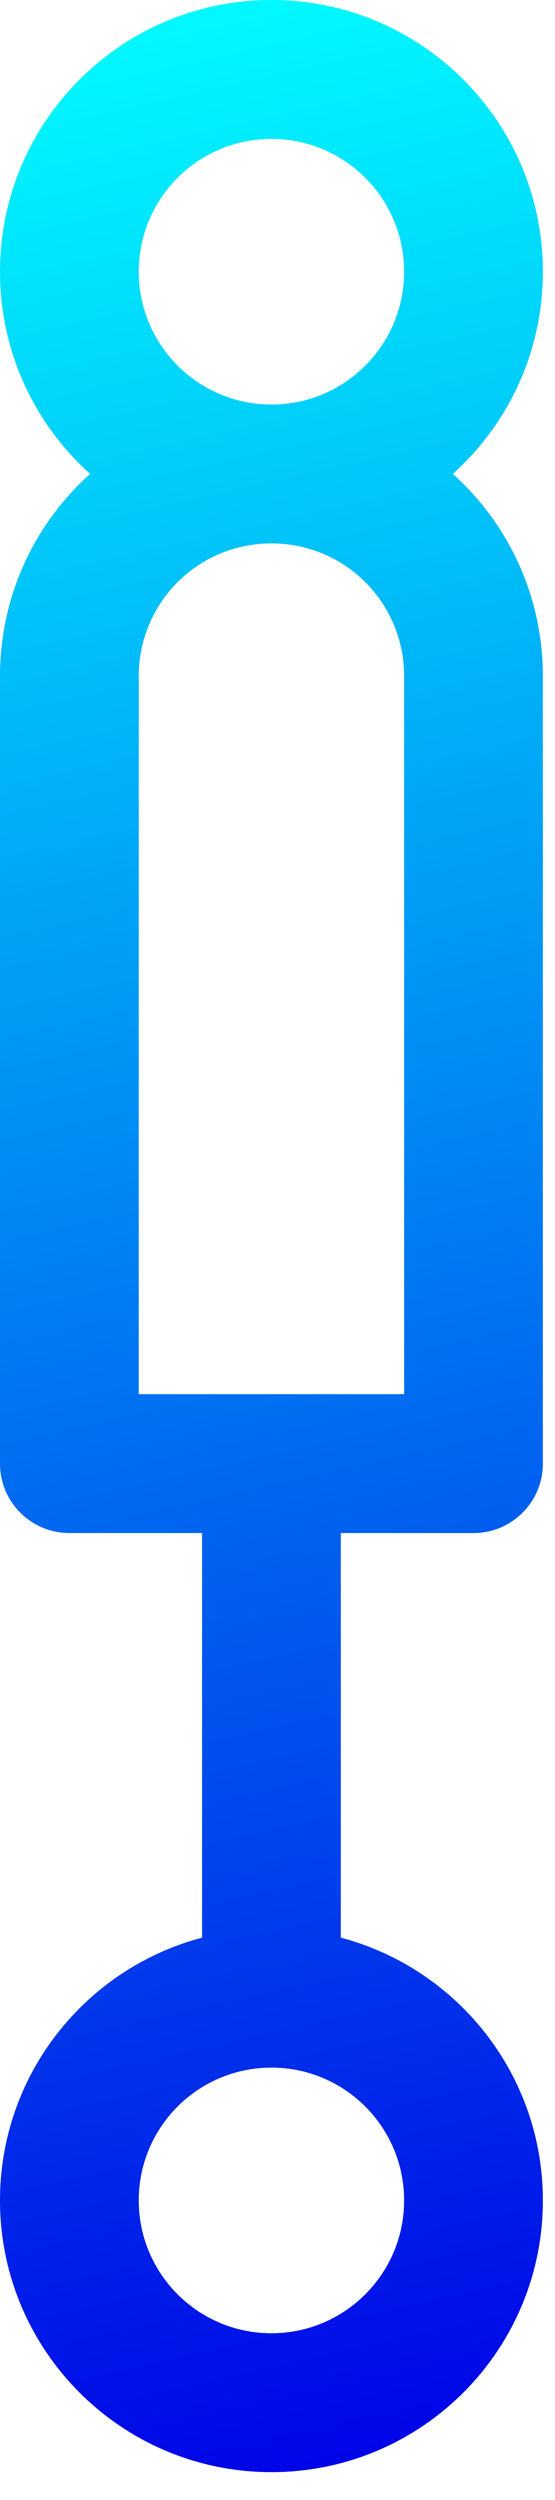 <svg width="14" height="63" viewBox="0 0 14 63" fill="none" xmlns="http://www.w3.org/2000/svg">
<path fill-rule="evenodd" clip-rule="evenodd" d="M3.5 6.847C3.5 4.998 4.998 3.5 6.847 3.5C8.695 3.5 10.194 4.998 10.194 6.847C10.194 8.687 8.71 10.18 6.873 10.194L6.847 10.194L6.821 10.194C4.984 10.18 3.5 8.687 3.5 6.847ZM13.694 6.847C13.694 8.87 12.817 10.688 11.422 11.942C12.817 13.194 13.694 15.013 13.694 17.041V36.883C13.694 37.849 12.911 38.633 11.944 38.633H8.597V48.829C11.53 49.602 13.694 52.274 13.694 55.451C13.694 59.232 10.629 62.298 6.847 62.298C3.066 62.298 0 59.232 0 55.451C0 52.274 2.163 49.603 5.097 48.829V38.633H1.75C0.784 38.633 0 37.849 0 36.883V17.041C0 15.013 0.877 13.194 2.272 11.942C0.877 10.688 0 8.87 0 6.847C0 3.066 3.066 0 6.847 0C10.629 0 13.694 3.066 13.694 6.847ZM6.847 13.694L6.82 13.694C4.978 13.708 3.5 15.195 3.5 17.041V35.133H10.194V17.041C10.194 15.195 8.716 13.708 6.874 13.694L6.847 13.694ZM3.5 55.451C3.5 53.602 4.998 52.104 6.847 52.104C8.695 52.104 10.194 53.602 10.194 55.451C10.194 57.299 8.695 58.798 6.847 58.798C4.998 58.798 3.5 57.299 3.5 55.451Z" fill="url(#paint0_linear_958_4065)"/>
<defs>
<linearGradient id="paint0_linear_958_4065" x1="0" y1="0" x2="14" y2="62" gradientUnits="userSpaceOnUse">
<stop stop-color="#00FFFF"/>
<stop offset="1" stop-color="#0000E6"/>
</linearGradient>
</defs>
</svg>
